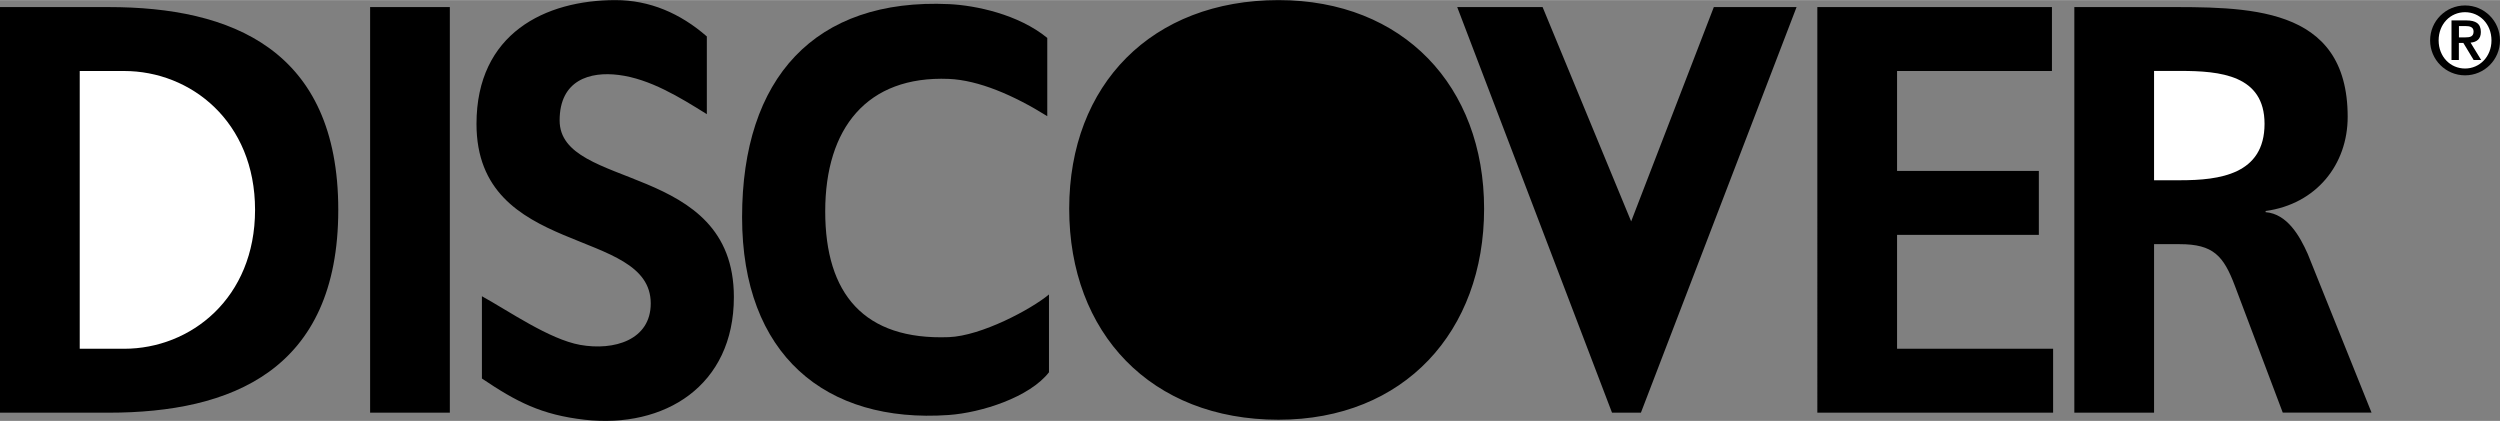 <svg xmlns="http://www.w3.org/2000/svg" width="2500" height="421" viewBox="0 0 32.267 5.431"><rect x="0" y="0" width="32.267" height="5.431" fill="#808080" stroke="none"/><path d="M0 .09h1.404c1.573 0 2.962.54 2.962 2.617 0 2.078-1.389 2.618-2.962 2.618H0V.09z"/><path d="M1.029 4.5h.573c.86 0 1.69-.653 1.69-1.793S2.462.915 1.602.915h-.573V4.5z" fill="#fff"/><path d="M4.777.09h1.029v5.235H4.777zM9.123 1.472c-.354-.221-.735-.455-1.138-.506-.369-.047-.762.064-.762.587 0 .908 2.249.525 2.249 2.28 0 1.147-.896 1.698-1.926 1.583-.558-.063-.881-.232-1.326-.532V3.822c.353.195.87.556 1.268.628.437.078.911-.062.911-.535 0-.998-2.249-.585-2.249-2.317C6.15.428 7.04 0 7.943 0c.441 0 .836.169 1.18.469v1.003zM16.501 0c1.61 0 2.654 1.11 2.654 2.693 0 1.582-1.03 2.723-2.654 2.723-1.646 0-2.701-1.118-2.701-2.723C13.8 1.087 14.87 0 16.501 0zM18.808.09h1.102l1.143 2.766L22.12.09h1.068l-2.009 5.235h-.373zM23.456.09h3.028v.825h-1.999v1.29h1.83v.825h-1.83V4.5h2.014v.825h-3.043zM26.773.09h1.11c1.103 0 2.418-.038 2.418 1.417 0 .615-.404 1.125-1.059 1.215v.015c.279.022.441.308.544.54l.823 2.047h-1.146l-.617-1.634c-.147-.39-.279-.54-.713-.54h-.331v2.175h-1.029V.09z"/><path d="M27.802 2.325h.338c.507 0 1.088-.075 1.088-.728 0-.63-.573-.683-1.088-.683h-.338v1.411z" fill="#fff"/><path d="M13.54 4.802c-.25.324-.874.523-1.295.553-1.595.112-2.667-.783-2.667-2.553 0-1.792.934-2.831 2.674-2.75.338.016.891.13 1.265.436v1.01c-.436-.272-.888-.465-1.271-.481-1.058-.043-1.595.638-1.595 1.71 0 1.065.501 1.664 1.596 1.623.42-.016 1.065-.361 1.292-.551v1.003z"/><circle cx="31.816" cy=".52" r=".451"/><path d="M32.157.52c0-.211-.152-.364-.341-.364-.189 0-.341.152-.341.364 0 .211.152.363.341.363.188 0 .341-.153.341-.363z" fill="#fff"/><path d="M31.642.262h.19c.123 0 .188.042.188.15 0 .087-.05.13-.133.137l.137.224h-.097l-.133-.22h-.058v.22h-.095V.262z"/><path d="M31.737.481h.084c.056 0 .105-.008.105-.076 0-.061-.055-.07-.104-.07h-.085v.146z" fill="#fff"/></svg>